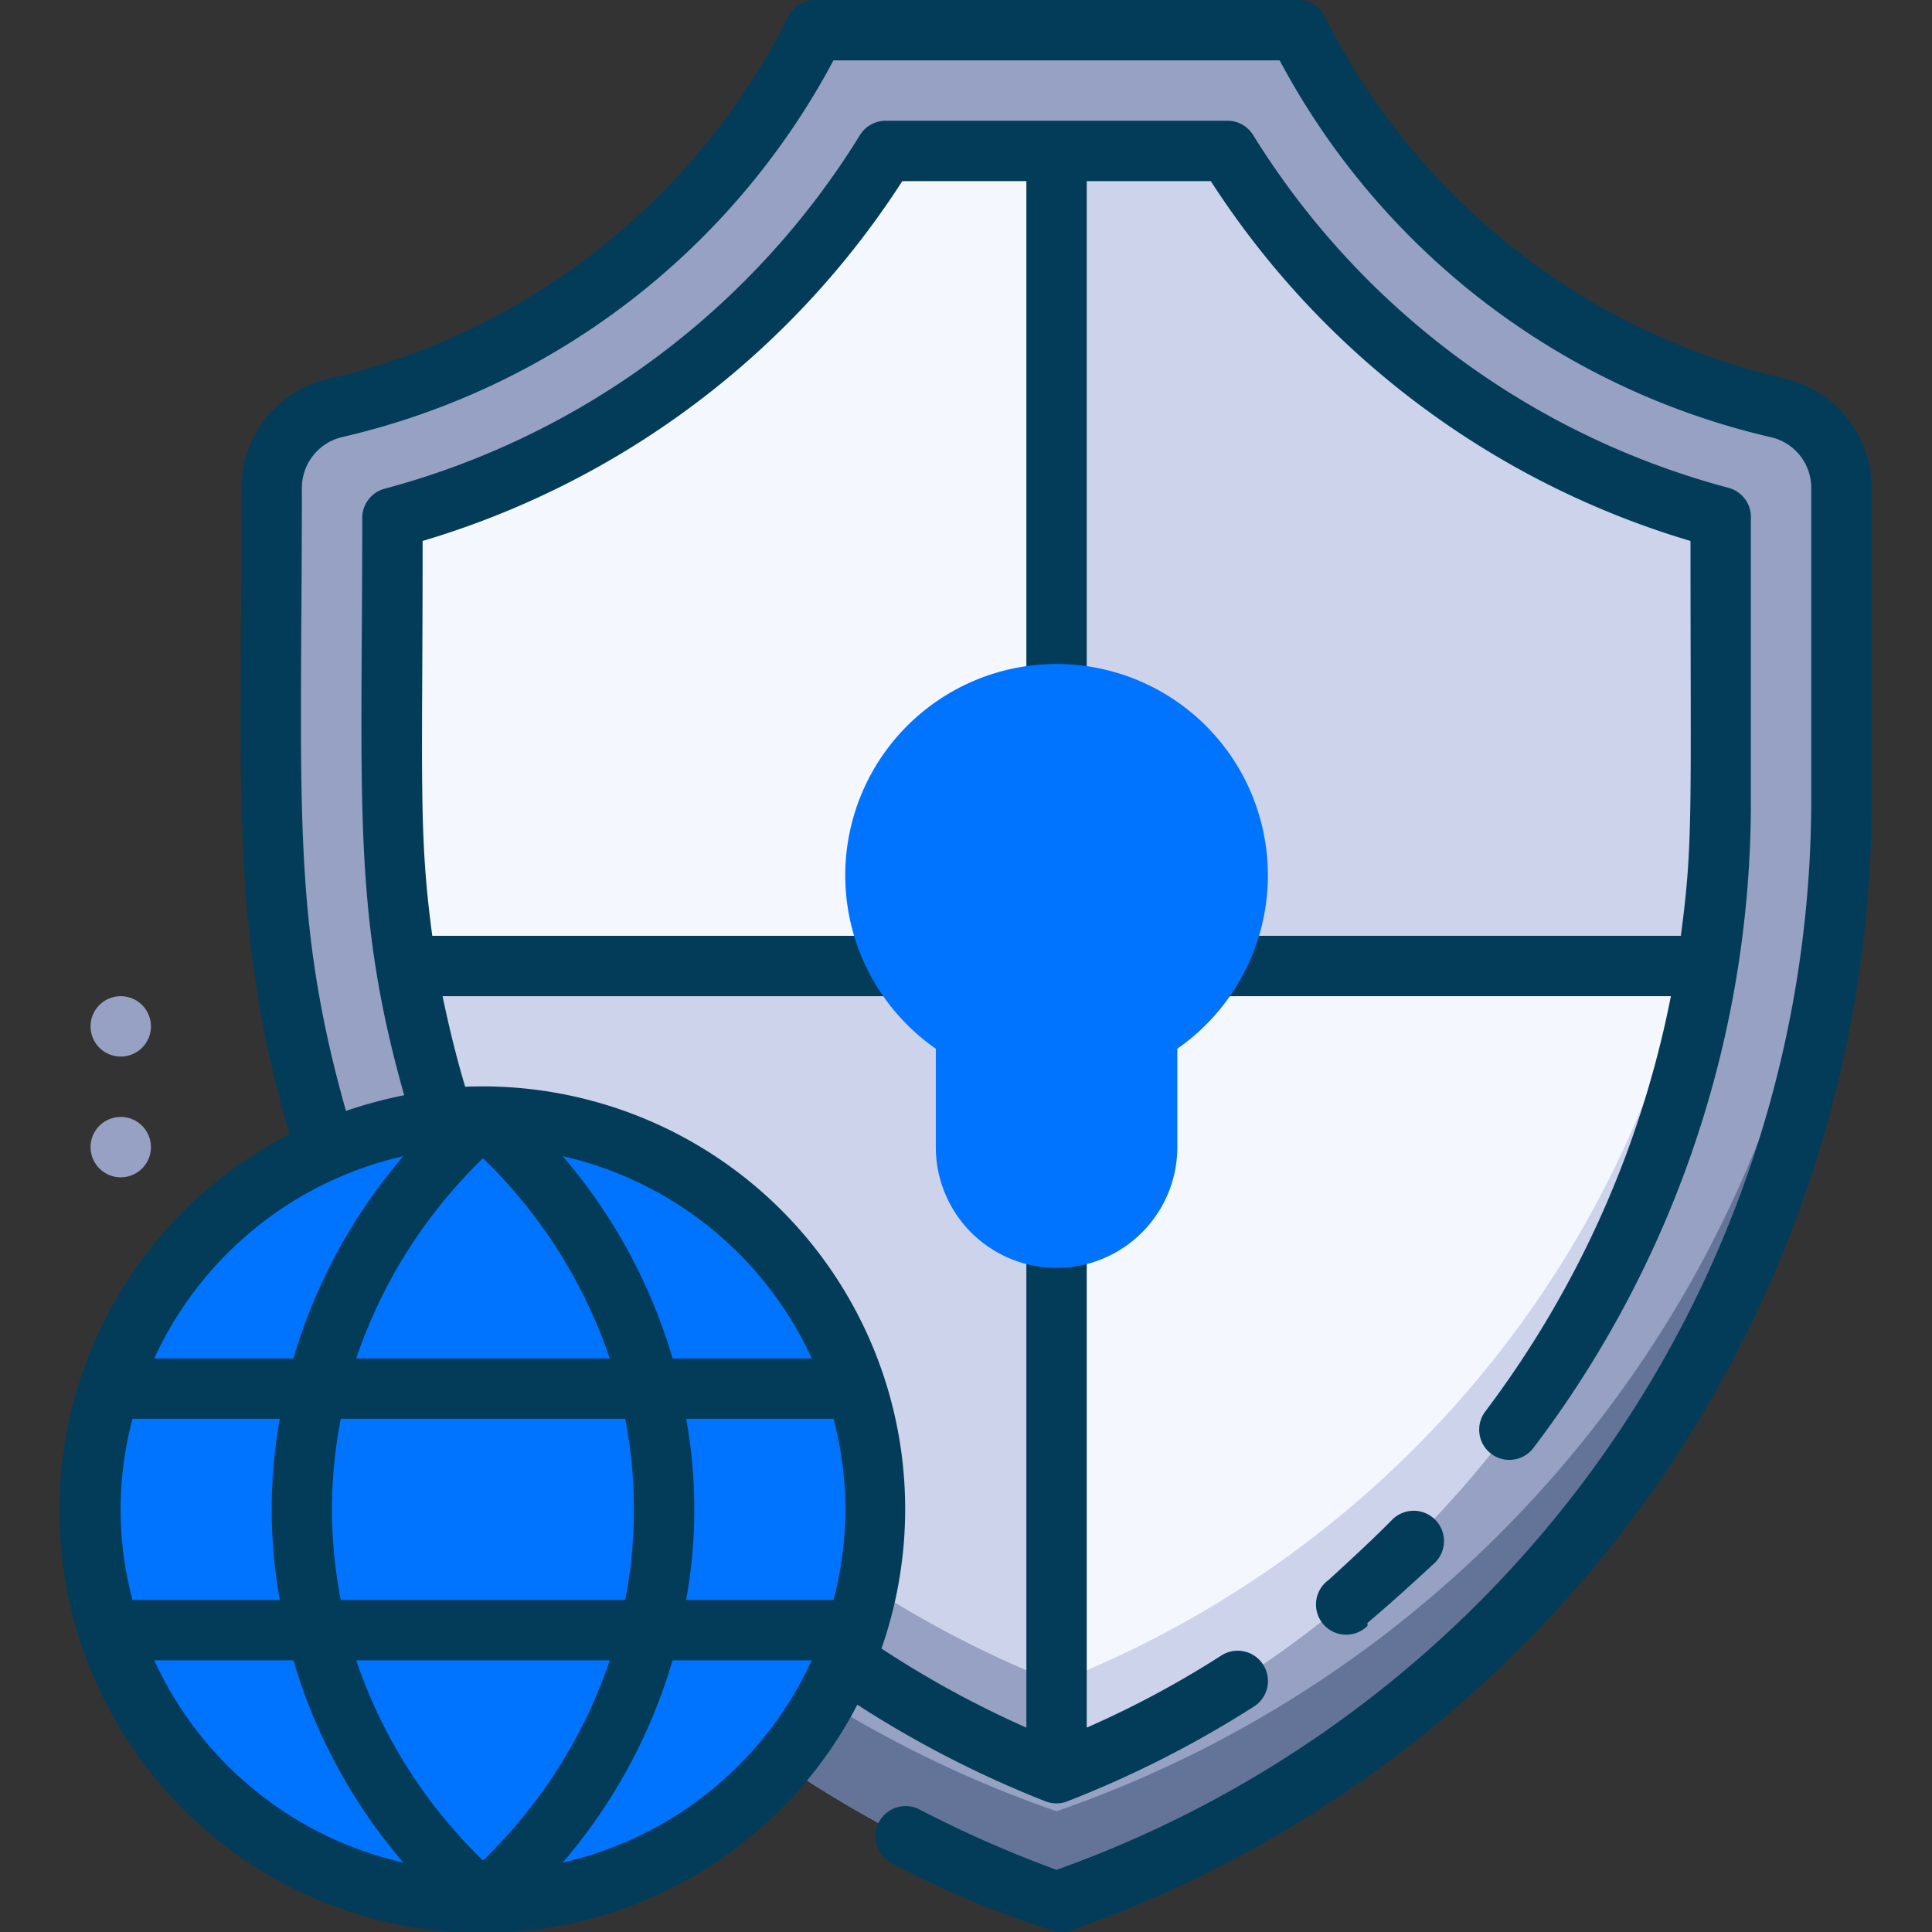 <?xml version="1.0" encoding="UTF-8"?> <svg xmlns="http://www.w3.org/2000/svg" height="512" viewBox="0 0 64 64" width="512"><rect x="0" y="0" width="64" height="64" fill="#333333" stroke="none"/><g id="_21._Connection_Security" data-name="21. Connection Security"><path d="m61 16.16v10.33a38.65 38.65 0 0 1 -26 36.51 38.64 38.64 0 0 1 -26-36.51v-10.33a2.72 2.72 0 0 1 2.11-2.65 23.73 23.73 0 0 0 15.89-12.51h16a23.71 23.71 0 0 0 15.89 12.51 2.72 2.72 0 0 1 2.11 2.65z" fill="#96a1c3"></path><path d="m35 60a38.65 38.65 0 0 1 -26-36.51v3a38.65 38.65 0 0 0 26 36.51 38.65 38.65 0 0 0 26-36.51v-3a38.65 38.65 0 0 1 -26 36.51z" fill="#647499"></path><path d="m57 17.16v9.33a34.66 34.66 0 0 1 -22 32.25 34.66 34.66 0 0 1 -22-32.25v-9.33a27.62 27.62 0 0 0 16.34-12.16h11.32a27.62 27.62 0 0 0 16.34 12.16z" fill="#f5f7ff"></path><g fill="#ccd3eb"><path d="m35 55.74a34.66 34.66 0 0 1 -22-32.25 46.43 46.43 0 0 0 .44 8.51 34.66 34.66 0 0 0 21.56 26.74 34.66 34.66 0 0 0 21.56-26.74 46.38 46.38 0 0 0 .44-8.51 34.65 34.65 0 0 1 -22 32.25z"></path><path d="m57 17.16c0 9.52.13 11.29-.44 14.84h-21.56v-27h5.66a27.62 27.62 0 0 0 16.34 12.16z"></path><path d="m35 32v26.74a34.66 34.66 0 0 1 -21.56-26.74z"></path></g><path d="m35 55.74v3a34.66 34.66 0 0 1 -21.56-26.74 46.38 46.38 0 0 1 -.44-8.51 34.65 34.65 0 0 0 22 32.25z" fill="#96a1c3"></path><circle cx="16" cy="50" fill="#0074ff" r="13"></circle><path d="m59.11 12.54a22.81 22.81 0 0 1 -15.22-11.99 1 1 0 0 0 -.89-.55h-16a1 1 0 0 0 -.89.55 22.79 22.79 0 0 1 -15.23 12 3.7 3.7 0 0 0 -2.88 3.61c0 10.38-.38 14.66 1.59 21.41a14 14 0 1 0 18.81 18.9 35.22 35.22 0 0 0 6.23 3.2 1 1 0 0 0 .73 0 35.19 35.19 0 0 0 6.18-3.14 1 1 0 0 0 -1.08-1.69 32.36 32.36 0 0 1 -4.46 2.39v-24.23h19.35a33.59 33.59 0 0 1 -6.15 13.76 1 1 0 0 0 .8 1.6 1 1 0 0 0 .8-.4 35.36 35.36 0 0 0 7.2-21.47v-9.33a1 1 0 0 0 -.74-1 26.55 26.55 0 0 1 -15.75-11.69 1 1 0 0 0 -.85-.47h-11.32a1 1 0 0 0 -.85.47 26.55 26.55 0 0 1 -15.75 11.72 1 1 0 0 0 -.74 1c0 9.37-.34 13 1.39 19.09a15.21 15.21 0 0 0 -1.93.52c-1.83-6.47-1.46-10.27-1.46-20.64a1.73 1.73 0 0 1 1.33-1.68 24.74 24.74 0 0 0 16.28-12.48h14.78a24.76 24.76 0 0 0 16.26 12.48 1.72 1.72 0 0 1 1.35 1.68v10.33a37.66 37.66 0 0 1 -25 35.45 38.17 38.17 0 0 1 -4.54-2 1 1 0 0 0 -.92 1.78 32.53 32.53 0 0 0 5.46 2.28 1.26 1.26 0 0 0 .33 0 39.68 39.68 0 0 0 26.67-37.51v-10.33a3.71 3.71 0 0 0 -2.89-3.62zm-45.75 25.76a18.09 18.09 0 0 0 -3.64 6.7h-4.61a12 12 0 0 1 8.25-6.7zm-1.56 16.7h8.4a16.65 16.65 0 0 1 -4.2 6.63 16.65 16.65 0 0 1 -4.2-6.63zm-.51-2a15.53 15.53 0 0 1 0-6h9.42a15.72 15.72 0 0 1 0 6zm-6.9-6h4.88a16.8 16.8 0 0 0 0 6h-4.88a11.62 11.62 0 0 1 0-6zm7.41-2a16.65 16.65 0 0 1 4.2-6.63 16.65 16.65 0 0 1 4.2 6.63zm10.93 2h4.88a11.62 11.62 0 0 1 0 6h-4.88a16.8 16.8 0 0 0 0-6zm-.45-2a18.09 18.09 0 0 0 -3.64-6.7 12 12 0 0 1 8.25 6.7zm-17.17 10h4.61a18.09 18.09 0 0 0 3.64 6.7 12 12 0 0 1 -8.25-6.7zm13.53 6.7a18.09 18.09 0 0 0 3.64-6.7h4.61a12 12 0 0 1 -8.25 6.7zm37.36-43.78c0 9.13.09 10-.32 13.08h-19.68v-25h4.11a28.58 28.58 0 0 0 15.89 11.92zm-42 0a28.58 28.58 0 0 0 15.89-11.92h4.11v25h-19.68c-.46-3.41-.32-5.11-.32-13.08zm.66 15.08h19.34v24.23a33.18 33.18 0 0 1 -4.8-2.62 14 14 0 0 0 -13.79-18.61c-.3-1-.54-2-.75-3z" fill="#033c59"></path><path d="m45.3 53.76c.77-.65 1.53-1.34 2.24-2a1 1 0 0 0 -1.42-1.42c-.67.68-1.38 1.33-2.11 2a1 1 0 1 0 1.29 1.52z" fill="#033c59"></path><path d="m4 37a1 1 0 1 0 1 1 1 1 0 0 0 -1-1z" fill="#96a1c3"></path><path d="m4 35a1 1 0 1 0 -1-1 1 1 0 0 0 1 1z" fill="#96a1c3"></path><path d="m39 34.74v3.26a4 4 0 0 1 -8 0v-3.26a7 7 0 1 1 8 0z" fill="#0074ff"></path></g></svg> 